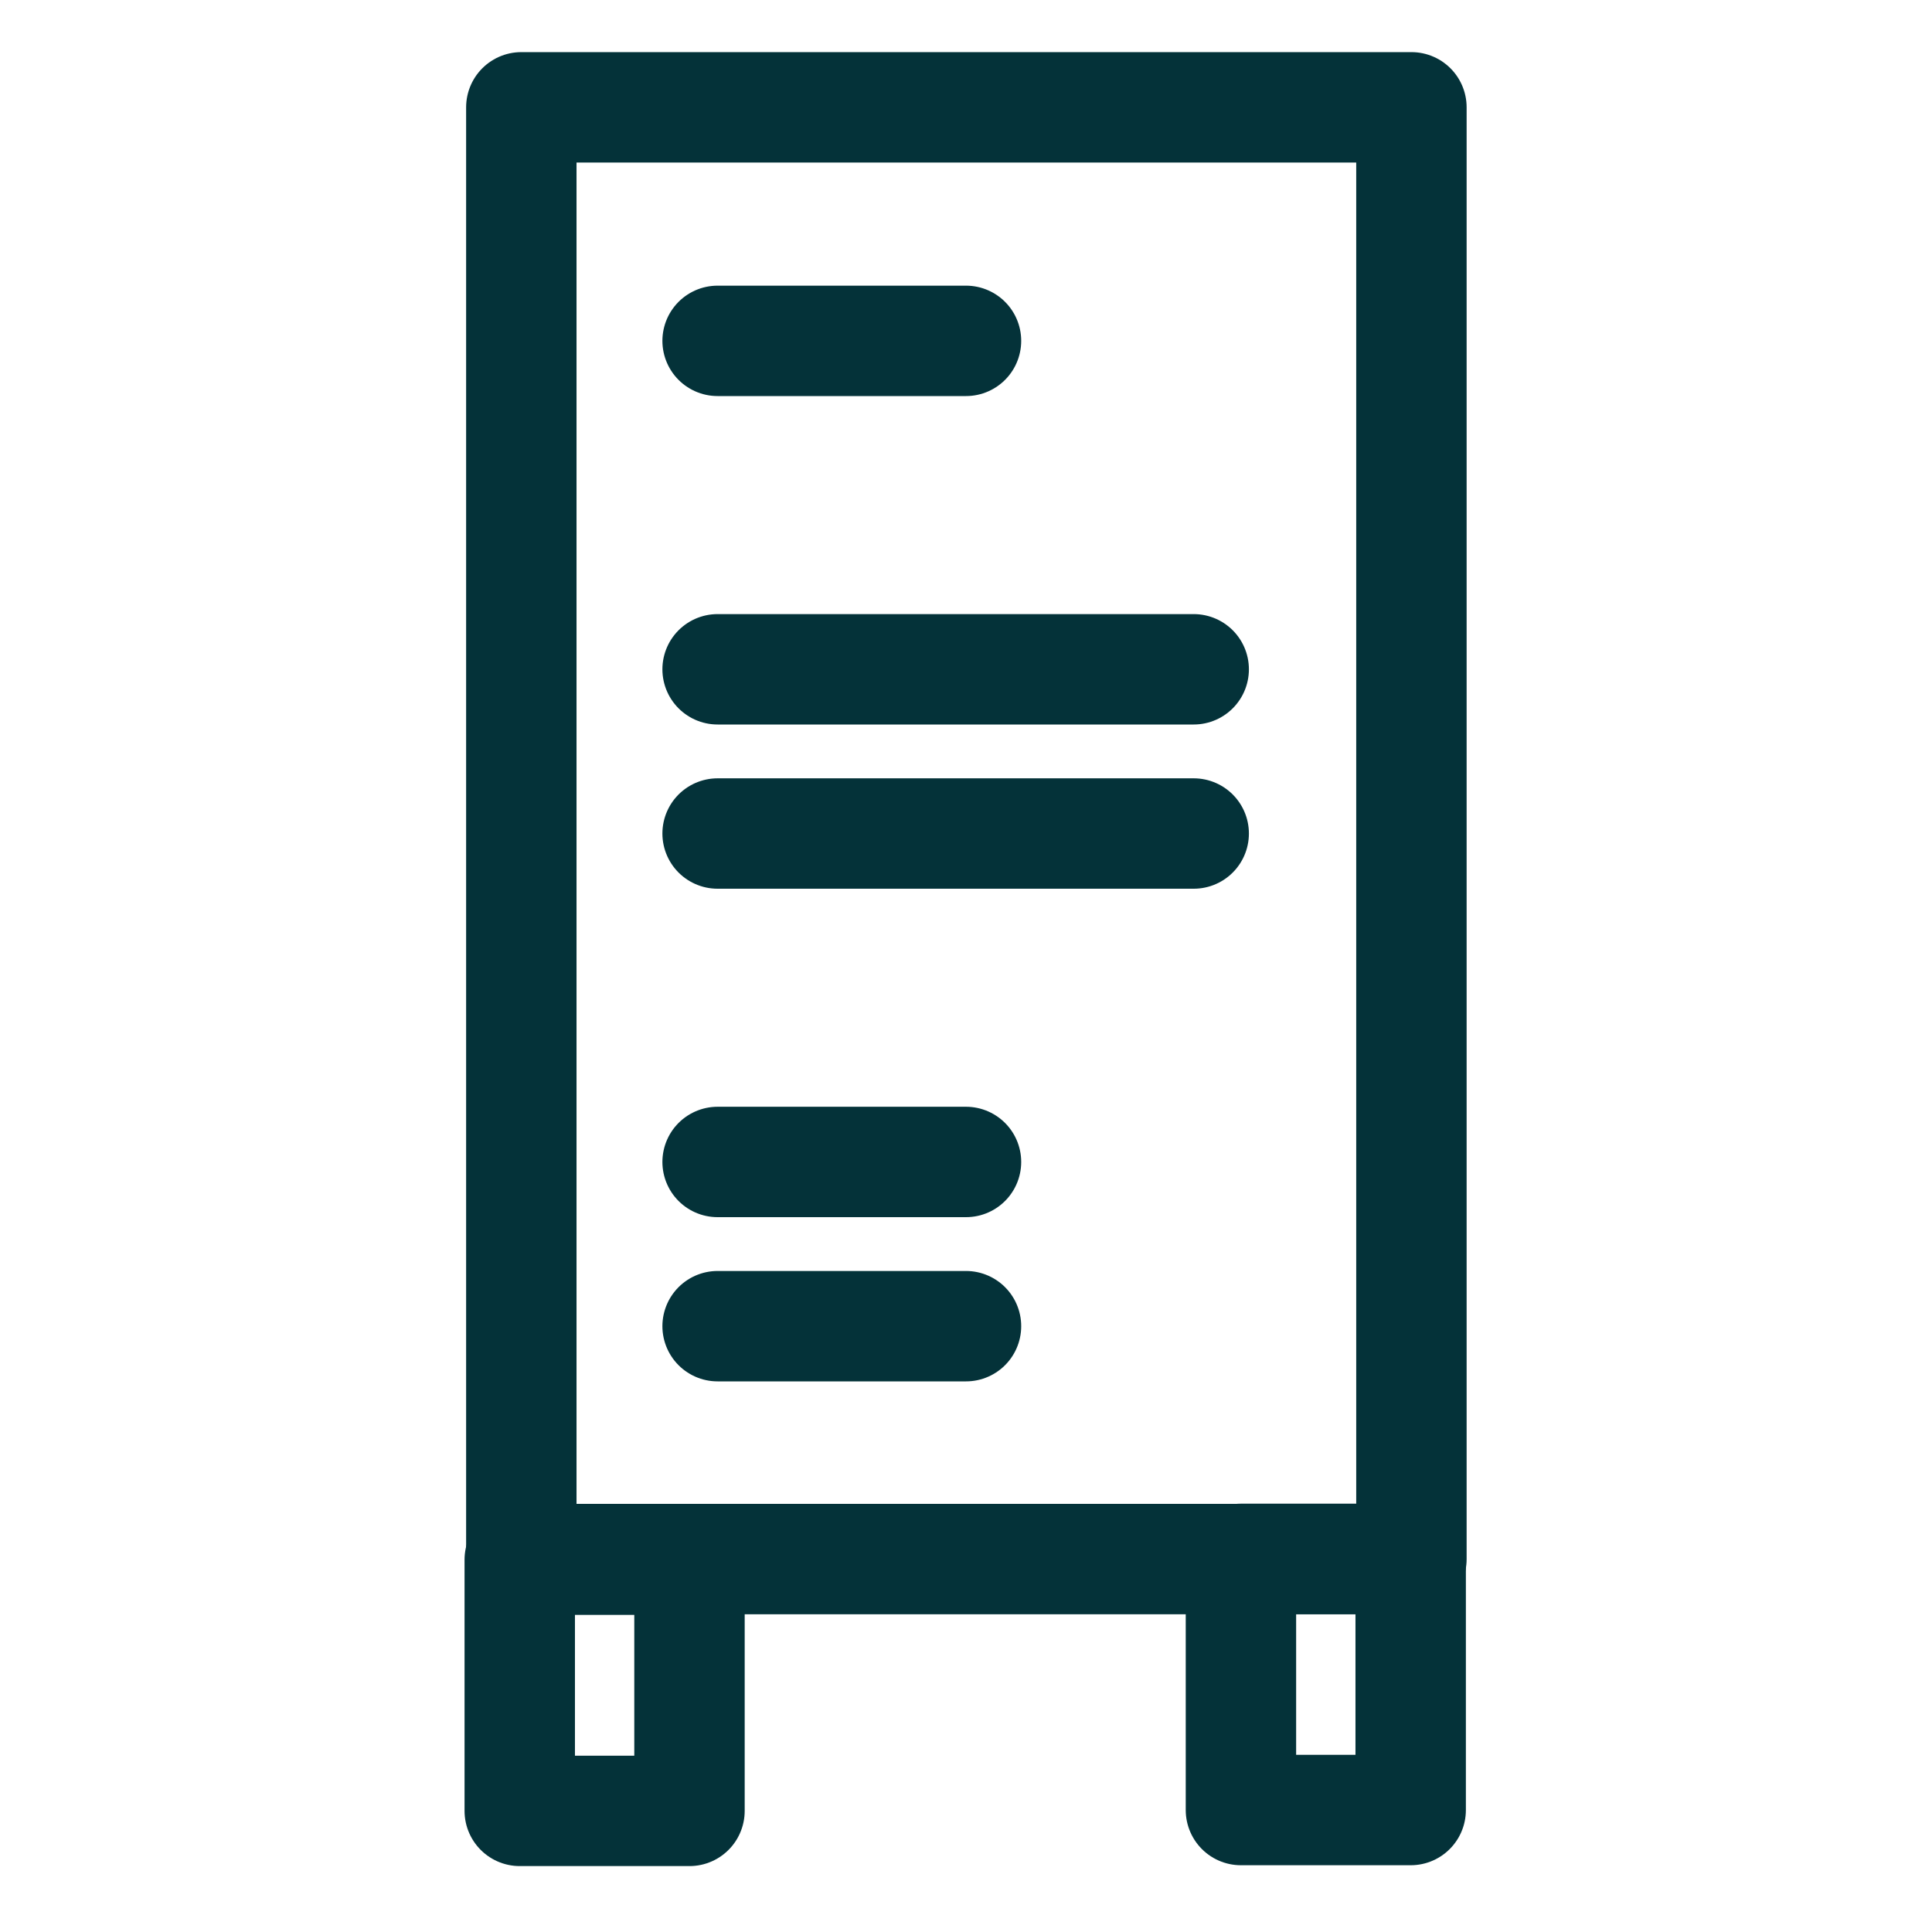 <?xml version="1.0" encoding="utf-8"?>
<!-- Generator: Adobe Illustrator 22.0.1, SVG Export Plug-In . SVG Version: 6.00 Build 0)  -->
<svg version="1.1" id="Layer_1" xmlns="http://www.w3.org/2000/svg" xmlns:xlink="http://www.w3.org/1999/xlink" x="0px" y="0px"
	 viewBox="0 0 140 140" style="enable-background:new 0 0 140 140;" xml:space="preserve">
<style type="text/css">
	.st0{fill:none;stroke:#043239;stroke-width:8;stroke-linecap:round;stroke-linejoin:round;stroke-miterlimit:10;}
</style>
<rect x="17.4" y="28.1" transform="matrix(-1.836970e-16 1 -1 -1.836970e-16 130.377 -9.623)" class="st0" width="105.2" height="64.5"/>
<line class="st0" x1="52" y1="48.5" x2="86.5" y2="48.5"/>
<line class="st0" x1="52" y1="60.4" x2="86.5" y2="60.4"/>
<line class="st0" x1="52" y1="24.7" x2="70" y2="24.7"/>
<line class="st0" x1="52" y1="84.2" x2="70" y2="84.2"/>
<line class="st0" x1="52" y1="96.1" x2="70" y2="96.1"/>
<rect x="34.8" y="116" transform="matrix(-1.836970e-16 1 -1 -1.836970e-16 165.963 78.223)" class="st0" width="18.2" height="12.3"/>
<rect x="87" y="116" transform="matrix(-1.836970e-16 1 -1 -1.836970e-16 218.223 25.962)" class="st0" width="18.2" height="12.3"/>
</svg>
